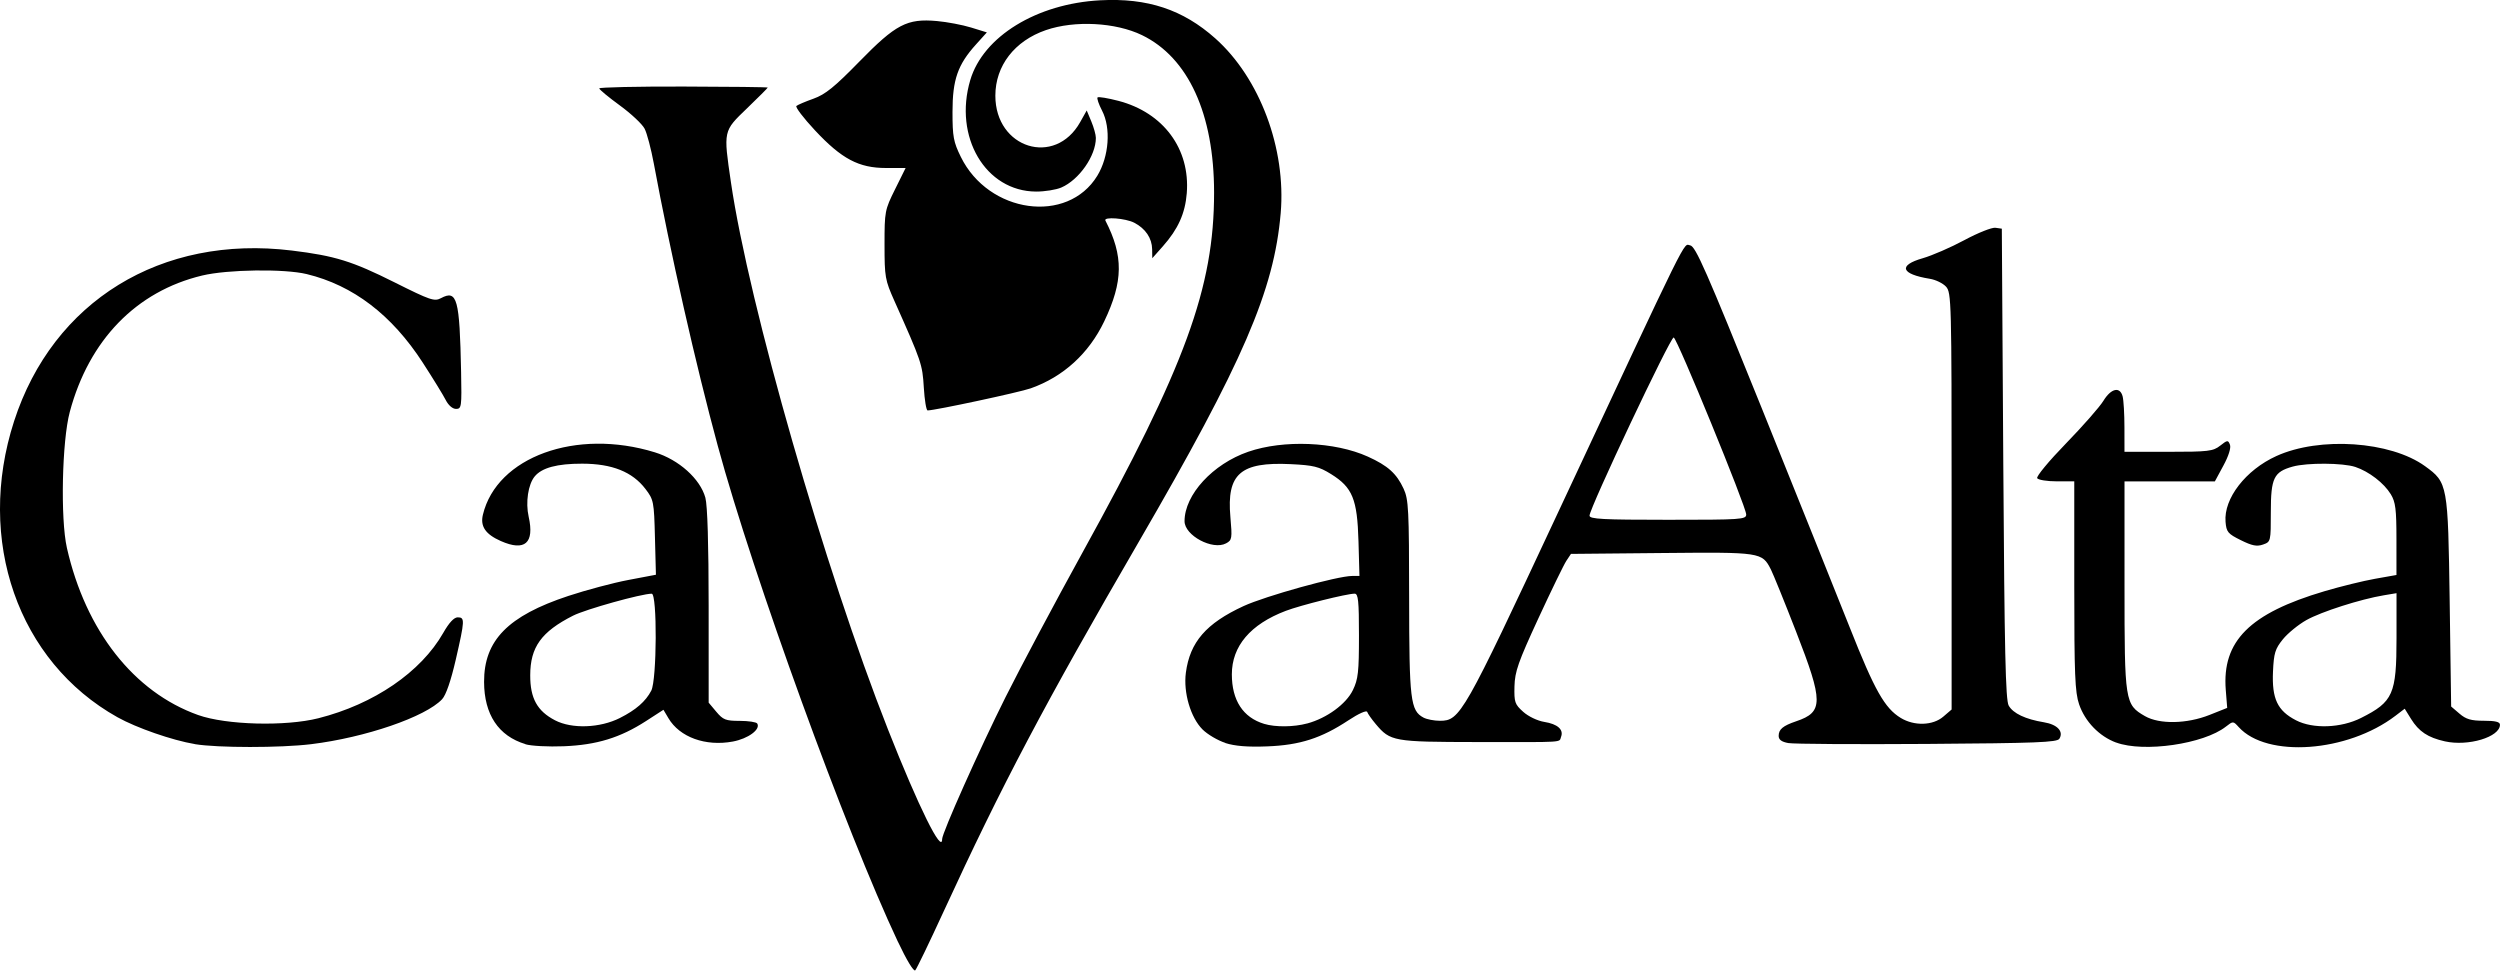 <?xml version="1.0" encoding="UTF-8" standalone="no"?>
<!-- Created with Inkscape (http://www.inkscape.org/) -->

<svg
   width="71.606mm"
   height="27.798mm"
   viewBox="0 0 71.606 27.798"
   version="1.1"
   id="svg1"
   xml:space="preserve"
   inkscape:version="1.4.2 (ebf0e940, 2025-05-08)"
   sodipodi:docname="calaAlta.svg"
   xmlns:inkscape="http://www.inkscape.org/namespaces/inkscape"
   xmlns:sodipodi="http://sodipodi.sourceforge.net/DTD/sodipodi-0.dtd"
   xmlns="http://www.w3.org/2000/svg"
   xmlns:svg="http://www.w3.org/2000/svg"><sodipodi:namedview
     id="namedview1"
     pagecolor="#505050"
     bordercolor="#eeeeee"
     borderopacity="1"
     inkscape:showpageshadow="0"
     inkscape:pageopacity="0"
     inkscape:pagecheckerboard="0"
     inkscape:deskcolor="#505050"
     inkscape:document-units="mm"
     inkscape:zoom="0.47042653"
     inkscape:cx="183.87568"
     inkscape:cy="87.154948"
     inkscape:window-width="1312"
     inkscape:window-height="803"
     inkscape:window-x="155"
     inkscape:window-y="44"
     inkscape:window-maximized="0"
     inkscape:current-layer="layer1" /><defs
     id="defs1" /><g
     inkscape:label="Capa 1"
     inkscape:groupmode="layer"
     id="layer1"
     transform="translate(-67.065,-133.592)"><path
       style="fill:#000000"
       d="m 92.782,160.564 c -1.489,-3.157 -4.139,-10.452 -5.158,-14.201 -0.623,-2.29 -1.367,-5.576 -1.832,-8.086 -0.078,-0.419 -0.196,-0.869 -0.264,-0.999 -0.067,-0.131 -0.387,-0.431 -0.711,-0.667 -0.323,-0.236 -0.588,-0.455 -0.588,-0.487 0,-0.032 1.086,-0.056 2.413,-0.053 1.327,0.003 2.413,0.016 2.413,0.029 2e-5,0.013 -0.267,0.28 -0.593,0.594 -0.685,0.659 -0.679,0.631 -0.461,2.123 0.513,3.505 2.69,11.087 4.5,15.674 0.872,2.21 1.549,3.579 1.549,3.134 0,-0.178 1.07,-2.573 1.816,-4.065 0.431,-0.861 1.425,-2.728 2.208,-4.149 2.94,-5.327 3.765,-7.583 3.765,-10.302 0,-2.255 -0.739,-3.869 -2.066,-4.511 -0.756,-0.366 -1.927,-0.427 -2.75,-0.144 -0.9,0.31 -1.449,1.022 -1.449,1.879 0,1.51 1.708,2.043 2.429,0.758 l 0.188,-0.335 0.131,0.313 c 0.072,0.172 0.131,0.385 0.131,0.473 0,0.514 -0.481,1.203 -0.992,1.422 -0.15,0.064 -0.474,0.116 -0.72,0.115 -1.448,-0.006 -2.369,-1.566 -1.885,-3.195 0.371,-1.248 1.902,-2.188 3.724,-2.284 1.352,-0.071 2.366,0.265 3.294,1.092 1.275,1.136 2.031,3.157 1.873,5.005 -0.19,2.214 -1.077,4.27 -4.066,9.416 -2.693,4.638 -3.922,6.965 -5.587,10.583 -0.407,0.885 -0.773,1.644 -0.814,1.688 -0.043,0.046 -0.249,-0.293 -0.498,-0.822 z m -20.138,-5.66 c -0.641,-0.107 -1.67,-0.464 -2.215,-0.769 -2.85,-1.595 -4.064,-5.07 -2.961,-8.478 1.113,-3.441 4.215,-5.347 7.956,-4.889 1.239,0.152 1.728,0.304 2.943,0.912 1.024,0.513 1.141,0.552 1.328,0.452 0.464,-0.248 0.535,0.013 0.577,2.114 0.02,1.002 0.012,1.058 -0.145,1.058 -0.099,0 -0.218,-0.102 -0.295,-0.254 -0.071,-0.14 -0.367,-0.622 -0.658,-1.071 -0.887,-1.369 -1.994,-2.214 -3.325,-2.537 -0.64,-0.155 -2.268,-0.133 -2.995,0.042 -1.886,0.453 -3.239,1.847 -3.79,3.905 -0.224,0.835 -0.271,3.062 -0.083,3.895 0.537,2.373 1.919,4.133 3.759,4.788 0.804,0.286 2.498,0.331 3.445,0.092 1.592,-0.403 2.936,-1.322 3.576,-2.445 0.166,-0.292 0.308,-0.445 0.414,-0.445 0.208,0 0.204,0.079 -0.056,1.213 -0.139,0.604 -0.28,1.013 -0.391,1.132 -0.473,0.506 -2.198,1.098 -3.752,1.288 -0.885,0.108 -2.677,0.107 -3.33,-10e-4 z m 9.469,7.4e-4 c -0.771,-0.233 -1.18,-0.848 -1.183,-1.78 -0.004,-1.19 0.683,-1.892 2.414,-2.464 0.511,-0.169 1.284,-0.375 1.718,-0.457 l 0.79,-0.15 -0.028,-1.069 c -0.026,-1.028 -0.037,-1.081 -0.272,-1.388 -0.375,-0.491 -0.956,-0.723 -1.812,-0.724 -0.718,-8.4e-4 -1.154,0.116 -1.36,0.365 -0.188,0.227 -0.266,0.743 -0.173,1.155 0.17,0.757 -0.109,1 -0.798,0.696 -0.439,-0.194 -0.593,-0.421 -0.513,-0.754 0.398,-1.656 2.673,-2.482 4.925,-1.787 0.688,0.212 1.298,0.759 1.447,1.299 0.06,0.216 0.094,1.344 0.094,3.105 l 4.8e-4,2.766 0.219,0.261 c 0.194,0.231 0.27,0.261 0.672,0.261 0.249,0 0.474,0.034 0.5,0.076 0.103,0.167 -0.259,0.434 -0.699,0.516 -0.781,0.145 -1.523,-0.124 -1.845,-0.67 l -0.142,-0.24 -0.498,0.322 c -0.741,0.479 -1.413,0.685 -2.356,0.723 -0.442,0.018 -0.938,-0.008 -1.101,-0.058 z m 2.709,-0.749 c 0.457,-0.23 0.736,-0.473 0.897,-0.782 0.161,-0.31 0.173,-2.777 0.013,-2.777 -0.294,3e-4 -1.894,0.447 -2.253,0.629 -0.909,0.461 -1.226,0.9 -1.227,1.707 -0.002,0.66 0.2,1.025 0.71,1.29 0.485,0.252 1.285,0.223 1.861,-0.067 z m 17.341,0.715 c -0.218,-0.07 -0.513,-0.244 -0.655,-0.386 -0.342,-0.342 -0.552,-1.058 -0.477,-1.626 0.116,-0.876 0.58,-1.412 1.652,-1.907 0.623,-0.288 2.695,-0.863 3.109,-0.863 h 0.211 l -0.028,-0.995 c -0.034,-1.206 -0.171,-1.541 -0.784,-1.922 -0.348,-0.216 -0.503,-0.254 -1.159,-0.286 -1.439,-0.069 -1.835,0.278 -1.726,1.51 0.055,0.621 0.047,0.667 -0.124,0.759 -0.383,0.205 -1.189,-0.225 -1.189,-0.635 0,-0.758 0.81,-1.64 1.828,-1.99 1.009,-0.347 2.478,-0.287 3.421,0.14 0.575,0.26 0.824,0.484 1.026,0.921 0.142,0.307 0.156,0.597 0.158,3.114 0.002,2.949 0.037,3.24 0.412,3.441 0.094,0.05 0.306,0.091 0.47,0.091 0.577,0 0.671,-0.165 3.347,-5.889 3.878,-8.294 3.614,-7.759 3.821,-7.728 0.153,0.023 0.461,0.724 2.041,4.642 1.023,2.538 2.165,5.384 2.538,6.324 0.704,1.779 0.992,2.289 1.451,2.569 0.388,0.237 0.921,0.22 1.22,-0.037 l 0.238,-0.204 v -5.967 c 0,-5.73 -0.006,-5.974 -0.16,-6.144 -0.088,-0.097 -0.297,-0.199 -0.466,-0.226 -0.828,-0.134 -0.913,-0.385 -0.2,-0.589 0.268,-0.077 0.805,-0.31 1.193,-0.519 0.389,-0.209 0.789,-0.368 0.889,-0.353 l 0.182,0.026 0.042,6.731 c 0.034,5.386 0.065,6.771 0.155,6.929 0.127,0.224 0.48,0.391 1.01,0.478 0.384,0.063 0.57,0.263 0.441,0.472 -0.064,0.103 -0.659,0.126 -3.783,0.148 -2.039,0.014 -3.831,0.003 -3.982,-0.025 -0.192,-0.035 -0.275,-0.097 -0.275,-0.205 0,-0.189 0.122,-0.29 0.502,-0.419 0.782,-0.264 0.782,-0.553 -0.004,-2.571 -0.331,-0.851 -0.656,-1.651 -0.721,-1.778 -0.254,-0.494 -0.277,-0.497 -3.123,-0.47 l -2.603,0.025 -0.131,0.197 c -0.072,0.108 -0.433,0.851 -0.803,1.651 -0.578,1.251 -0.673,1.523 -0.684,1.947 -0.011,0.452 0.01,0.513 0.25,0.728 0.148,0.133 0.41,0.258 0.603,0.289 0.382,0.061 0.561,0.22 0.482,0.426 -0.065,0.169 0.174,0.154 -2.421,0.151 -2.38,-0.003 -2.47,-0.019 -2.887,-0.515 -0.118,-0.14 -0.228,-0.296 -0.245,-0.348 -0.018,-0.054 -0.245,0.047 -0.537,0.24 -0.778,0.514 -1.391,0.711 -2.326,0.747 -0.56,0.022 -0.925,-0.008 -1.201,-0.096 z m 2.344,-0.557 c 0.562,-0.152 1.114,-0.556 1.308,-0.956 0.151,-0.311 0.174,-0.522 0.174,-1.561 0,-0.997 -0.021,-1.201 -0.124,-1.201 -0.223,0 -1.545,0.33 -1.972,0.492 -1.013,0.385 -1.545,1.011 -1.545,1.819 0,0.744 0.32,1.235 0.924,1.418 0.322,0.098 0.85,0.093 1.235,-0.012 z m 12.573,-5.988 c 0,-0.218 -1.972,-5.033 -2.076,-5.068 -0.088,-0.029 -2.411,4.888 -2.411,5.103 0,0.099 0.373,0.119 2.244,0.119 2.113,0 2.244,-0.009 2.244,-0.154 z m 10.598,6.536 c -0.485,-0.179 -0.893,-0.601 -1.063,-1.098 -0.117,-0.343 -0.138,-0.856 -0.138,-3.394 v -2.991 h -0.503 c -0.277,0 -0.528,-0.041 -0.559,-0.09 -0.031,-0.05 0.34,-0.497 0.824,-0.995 0.484,-0.498 0.967,-1.048 1.073,-1.222 0.219,-0.358 0.473,-0.416 0.55,-0.127 0.028,0.105 0.052,0.505 0.052,0.889 l 10e-4,0.699 h 1.259 c 1.145,0 1.279,-0.016 1.482,-0.176 0.207,-0.163 0.227,-0.165 0.28,-0.028 0.035,0.09 -0.038,0.323 -0.188,0.599 l -0.244,0.452 h -1.294 -1.294 l 1.3e-4,2.985 c 1.5e-4,3.334 0.011,3.407 0.585,3.738 0.414,0.239 1.2,0.225 1.851,-0.034 l 0.505,-0.201 -0.041,-0.514 c -0.111,-1.399 0.684,-2.194 2.827,-2.828 0.459,-0.136 1.11,-0.296 1.448,-0.356 l 0.614,-0.109 -3.1e-4,-1.024 c -2.7e-4,-0.858 -0.026,-1.066 -0.162,-1.289 -0.196,-0.321 -0.624,-0.65 -1.014,-0.781 -0.355,-0.119 -1.384,-0.125 -1.795,-0.011 -0.542,0.151 -0.627,0.326 -0.627,1.298 0,0.85 -0.002,0.857 -0.224,0.935 -0.176,0.062 -0.313,0.035 -0.635,-0.125 -0.372,-0.184 -0.414,-0.234 -0.438,-0.526 -0.055,-0.667 0.577,-1.485 1.456,-1.884 1.24,-0.564 3.27,-0.425 4.258,0.29 0.65,0.471 0.658,0.515 0.706,3.892 l 0.042,2.992 0.238,0.204 c 0.188,0.162 0.333,0.204 0.699,0.204 0.33,0 0.461,0.032 0.461,0.114 0,0.352 -0.908,0.626 -1.578,0.476 -0.486,-0.109 -0.745,-0.281 -0.97,-0.644 l -0.18,-0.291 -0.266,0.203 c -1.376,1.049 -3.683,1.215 -4.489,0.323 -0.158,-0.174 -0.161,-0.174 -0.367,-0.013 -0.635,0.499 -2.349,0.748 -3.142,0.456 z m 7.013,-0.706 c 0.92,-0.462 1.016,-0.68 1.016,-2.292 v -1.282 l -0.36,0.06 c -0.669,0.111 -1.797,0.472 -2.22,0.71 -0.232,0.13 -0.536,0.379 -0.676,0.552 -0.221,0.274 -0.258,0.394 -0.282,0.922 -0.035,0.78 0.127,1.122 0.659,1.397 0.487,0.252 1.287,0.223 1.863,-0.067 z m -41.166,-9.465 c -0.04,-0.667 -0.065,-0.74 -0.841,-2.477 -0.269,-0.602 -0.284,-0.687 -0.284,-1.614 -2.9e-4,-0.952 0.008,-0.995 0.302,-1.587 l 0.302,-0.609 h -0.561 c -0.78,0 -1.271,-0.26 -2.035,-1.078 -0.33,-0.353 -0.569,-0.668 -0.532,-0.699 0.037,-0.032 0.258,-0.126 0.491,-0.209 0.338,-0.121 0.602,-0.335 1.312,-1.062 1.046,-1.071 1.365,-1.238 2.223,-1.161 0.291,0.026 0.731,0.11 0.979,0.186 l 0.45,0.139 -0.311,0.345 c -0.524,0.58 -0.673,1.008 -0.673,1.932 -6e-5,0.71 0.028,0.861 0.238,1.288 0.797,1.624 3.057,1.937 3.909,0.542 0.337,-0.552 0.396,-1.368 0.136,-1.867 -0.095,-0.183 -0.153,-0.353 -0.128,-0.378 0.025,-0.025 0.294,0.02 0.598,0.099 1.289,0.338 2.058,1.377 1.957,2.646 -0.046,0.578 -0.249,1.029 -0.687,1.522 l -0.301,0.339 -0.004,-0.256 c -0.004,-0.317 -0.191,-0.594 -0.512,-0.76 -0.25,-0.129 -0.886,-0.178 -0.827,-0.063 0.522,1.014 0.513,1.743 -0.033,2.887 -0.44,0.921 -1.171,1.588 -2.105,1.919 -0.32,0.114 -2.744,0.633 -2.954,0.633 -0.038,0 -0.087,-0.295 -0.109,-0.656 z"
       id="path1" /></g></svg>
